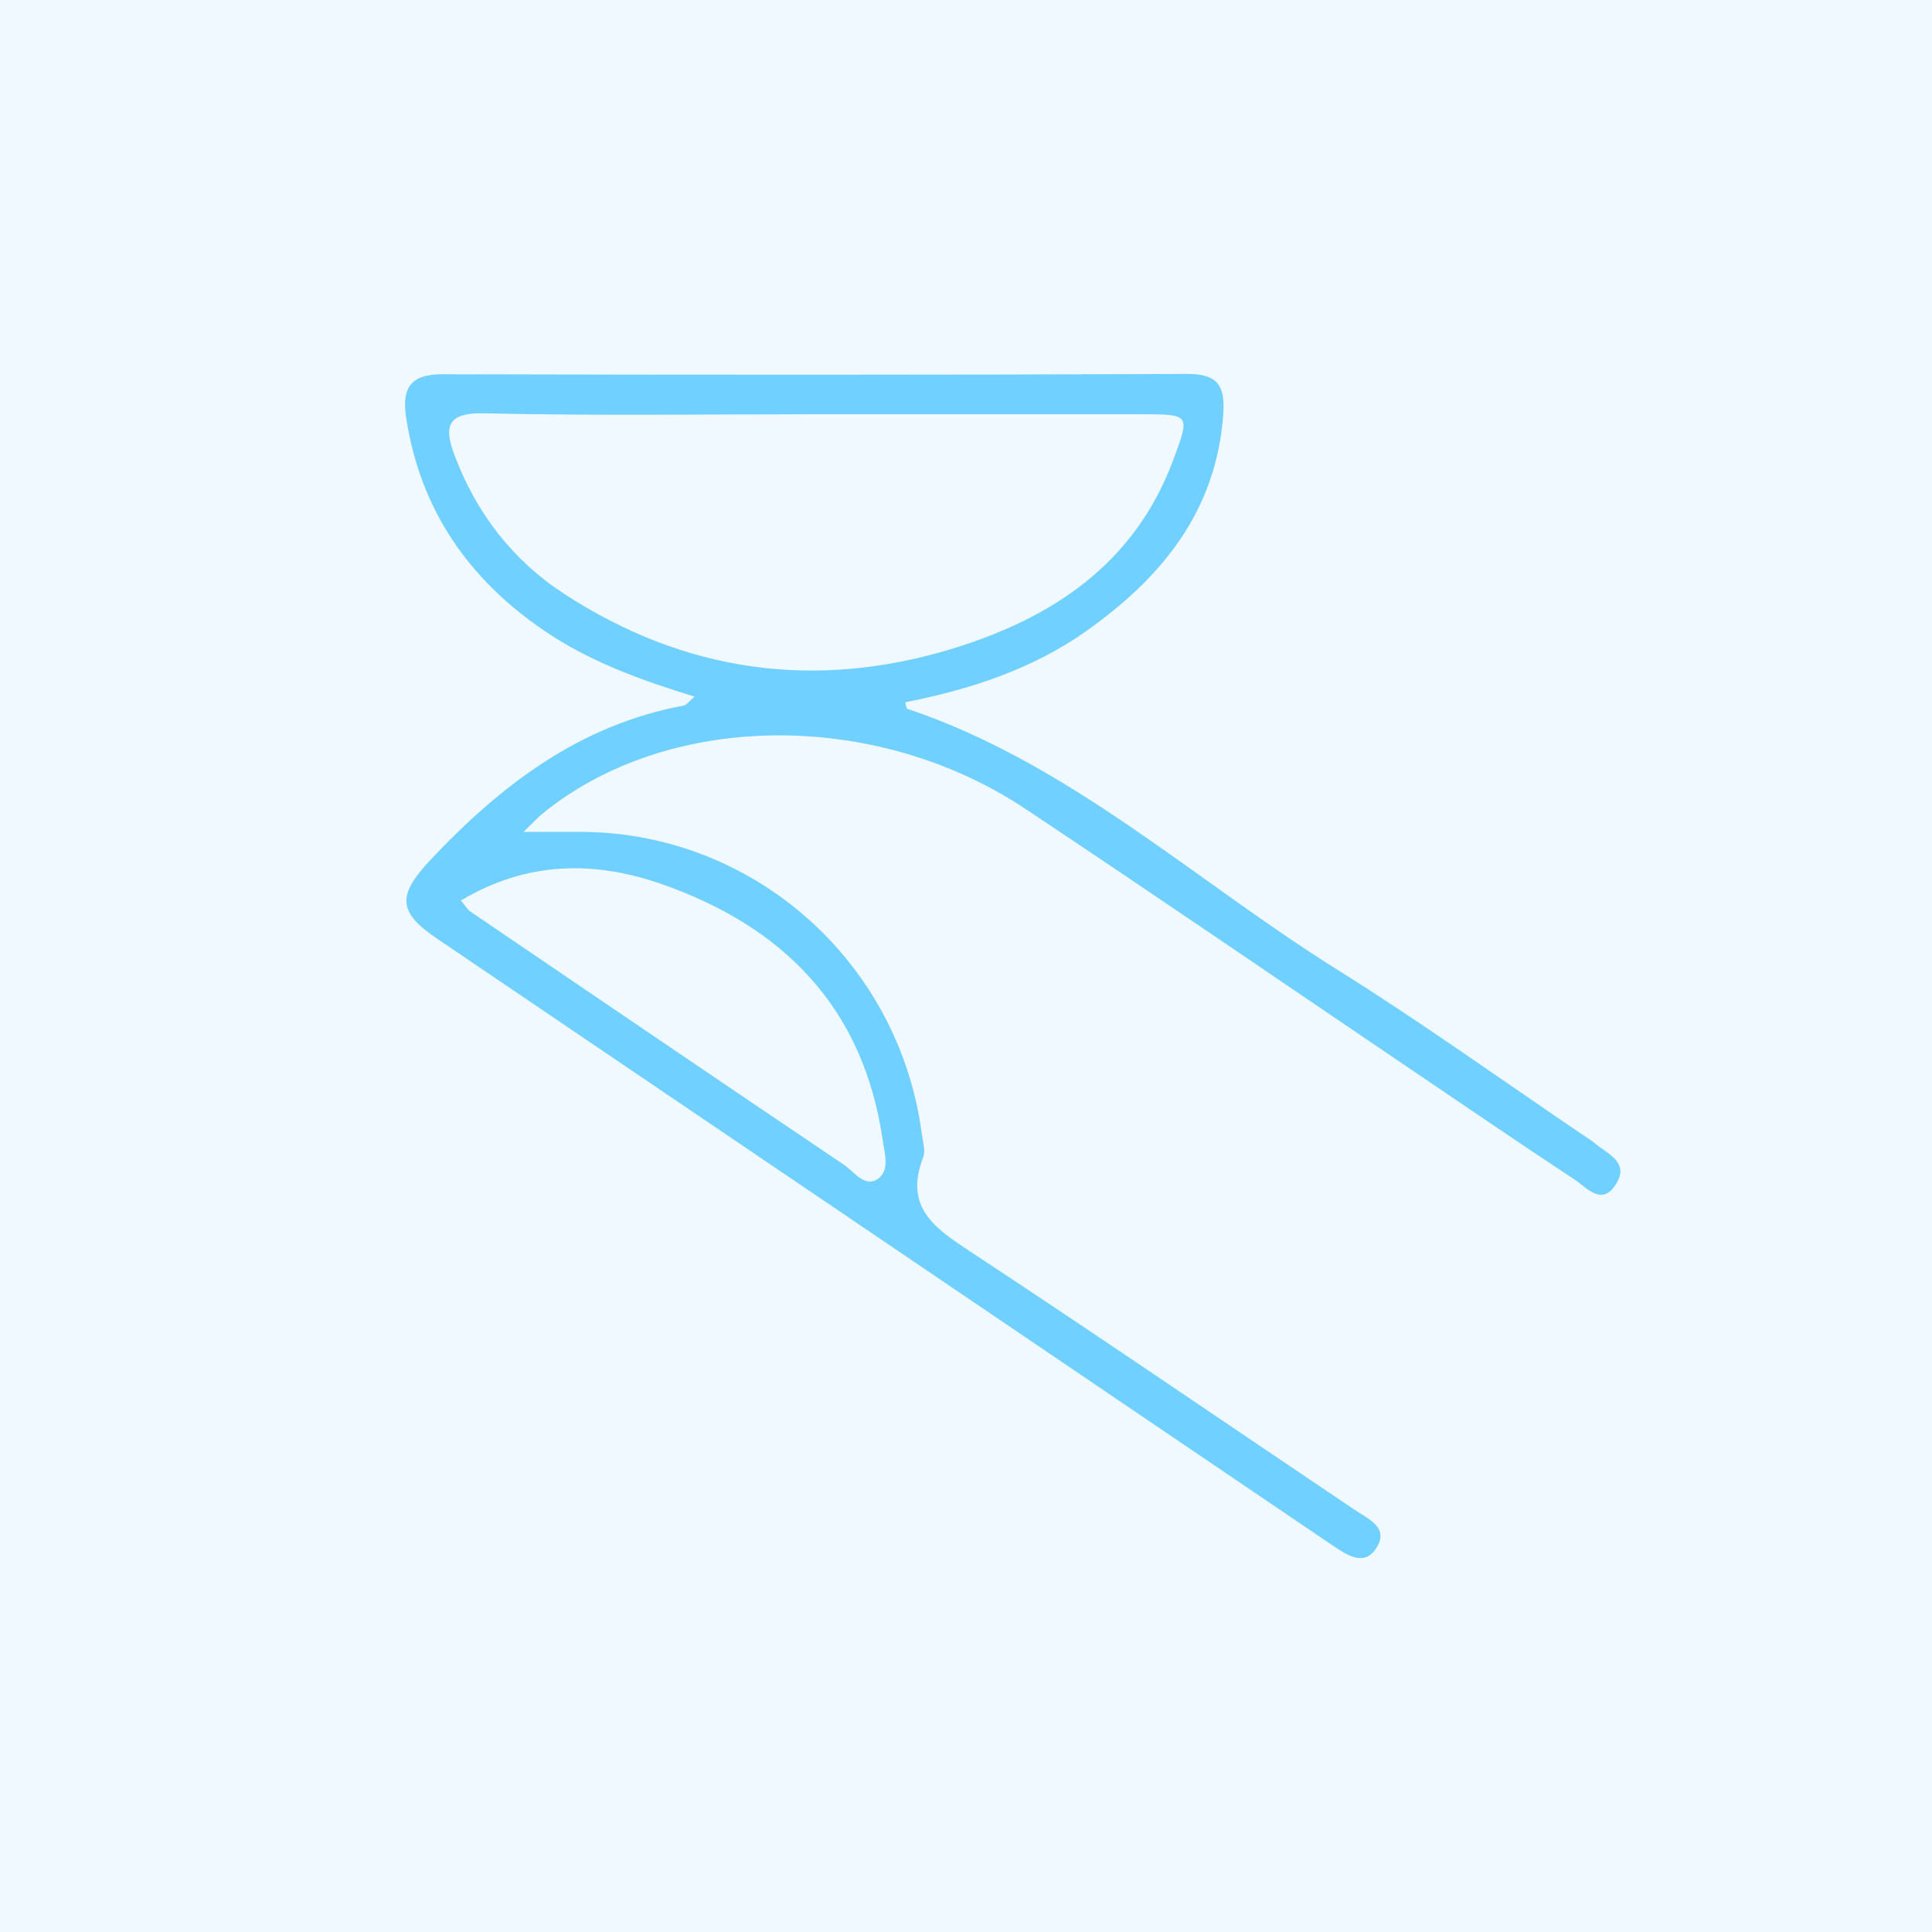<svg width="62" height="62" viewBox="0 0 62 62" fill="none" xmlns="http://www.w3.org/2000/svg">
<rect width="62" height="62" fill="#F0F9FF"/>
<g clip-path="url(#clip0_176_3)">
<path d="M22.284 22.354C20.559 21.824 18.933 21.237 17.482 20.251C15.054 18.603 13.494 16.383 13.035 13.416C12.89 12.46 13.16 12.01 14.192 12.01C22.164 12.03 30.142 12.035 38.114 12C39.101 12 39.316 12.405 39.256 13.284C39.037 16.419 37.262 18.547 34.868 20.246C33.128 21.48 31.124 22.127 29.05 22.537C29.085 22.668 29.09 22.739 29.11 22.744C34.33 24.493 38.353 28.27 42.921 31.121C45.603 32.8 48.181 34.65 50.803 36.425C50.943 36.516 51.088 36.607 51.212 36.713C51.611 37.042 52.284 37.305 51.87 37.982C51.412 38.736 50.928 38.114 50.519 37.846C48.779 36.698 47.059 35.525 45.334 34.357C41.196 31.556 37.072 28.73 32.909 25.959C28.058 22.734 21.391 22.835 17.378 26.136C17.263 26.232 17.158 26.349 16.799 26.697C17.557 26.697 18.026 26.697 18.489 26.697C24.084 26.632 28.855 30.803 29.583 36.4C29.618 36.647 29.708 36.936 29.623 37.148C29.01 38.746 29.997 39.413 31.134 40.161C35.272 42.886 39.361 45.687 43.474 48.453C43.928 48.756 44.581 49.024 44.172 49.671C43.788 50.288 43.235 49.909 42.766 49.596C33.188 43.099 23.595 36.607 14.007 30.11C12.786 29.281 12.736 28.745 13.793 27.618C16.056 25.206 18.604 23.259 21.94 22.643C22.04 22.622 22.119 22.496 22.284 22.36V22.354ZM26.223 13.294C22.648 13.294 19.078 13.345 15.508 13.264C14.306 13.239 14.261 13.744 14.586 14.609C15.284 16.464 16.45 17.976 18.091 19.048C21.98 21.586 26.188 22.162 30.595 20.807C33.761 19.832 36.399 18.108 37.645 14.776C38.194 13.304 38.189 13.299 36.693 13.294C33.203 13.294 29.713 13.294 26.223 13.294ZM14.79 28.897C14.944 29.079 15.004 29.19 15.099 29.256C19.088 31.966 23.072 34.676 27.07 37.37C27.394 37.588 27.724 38.083 28.122 37.861C28.581 37.603 28.387 37.022 28.327 36.592C27.709 32.309 25.111 29.726 21.232 28.371C19.078 27.618 16.904 27.633 14.795 28.897H14.79Z" fill="#70D0FF"/>
</g>
<defs>
<clipPath id="clip0_176_3">
<rect width="39" height="38" fill="white" transform="translate(13 12)"/>
</clipPath>
</defs>
</svg>
